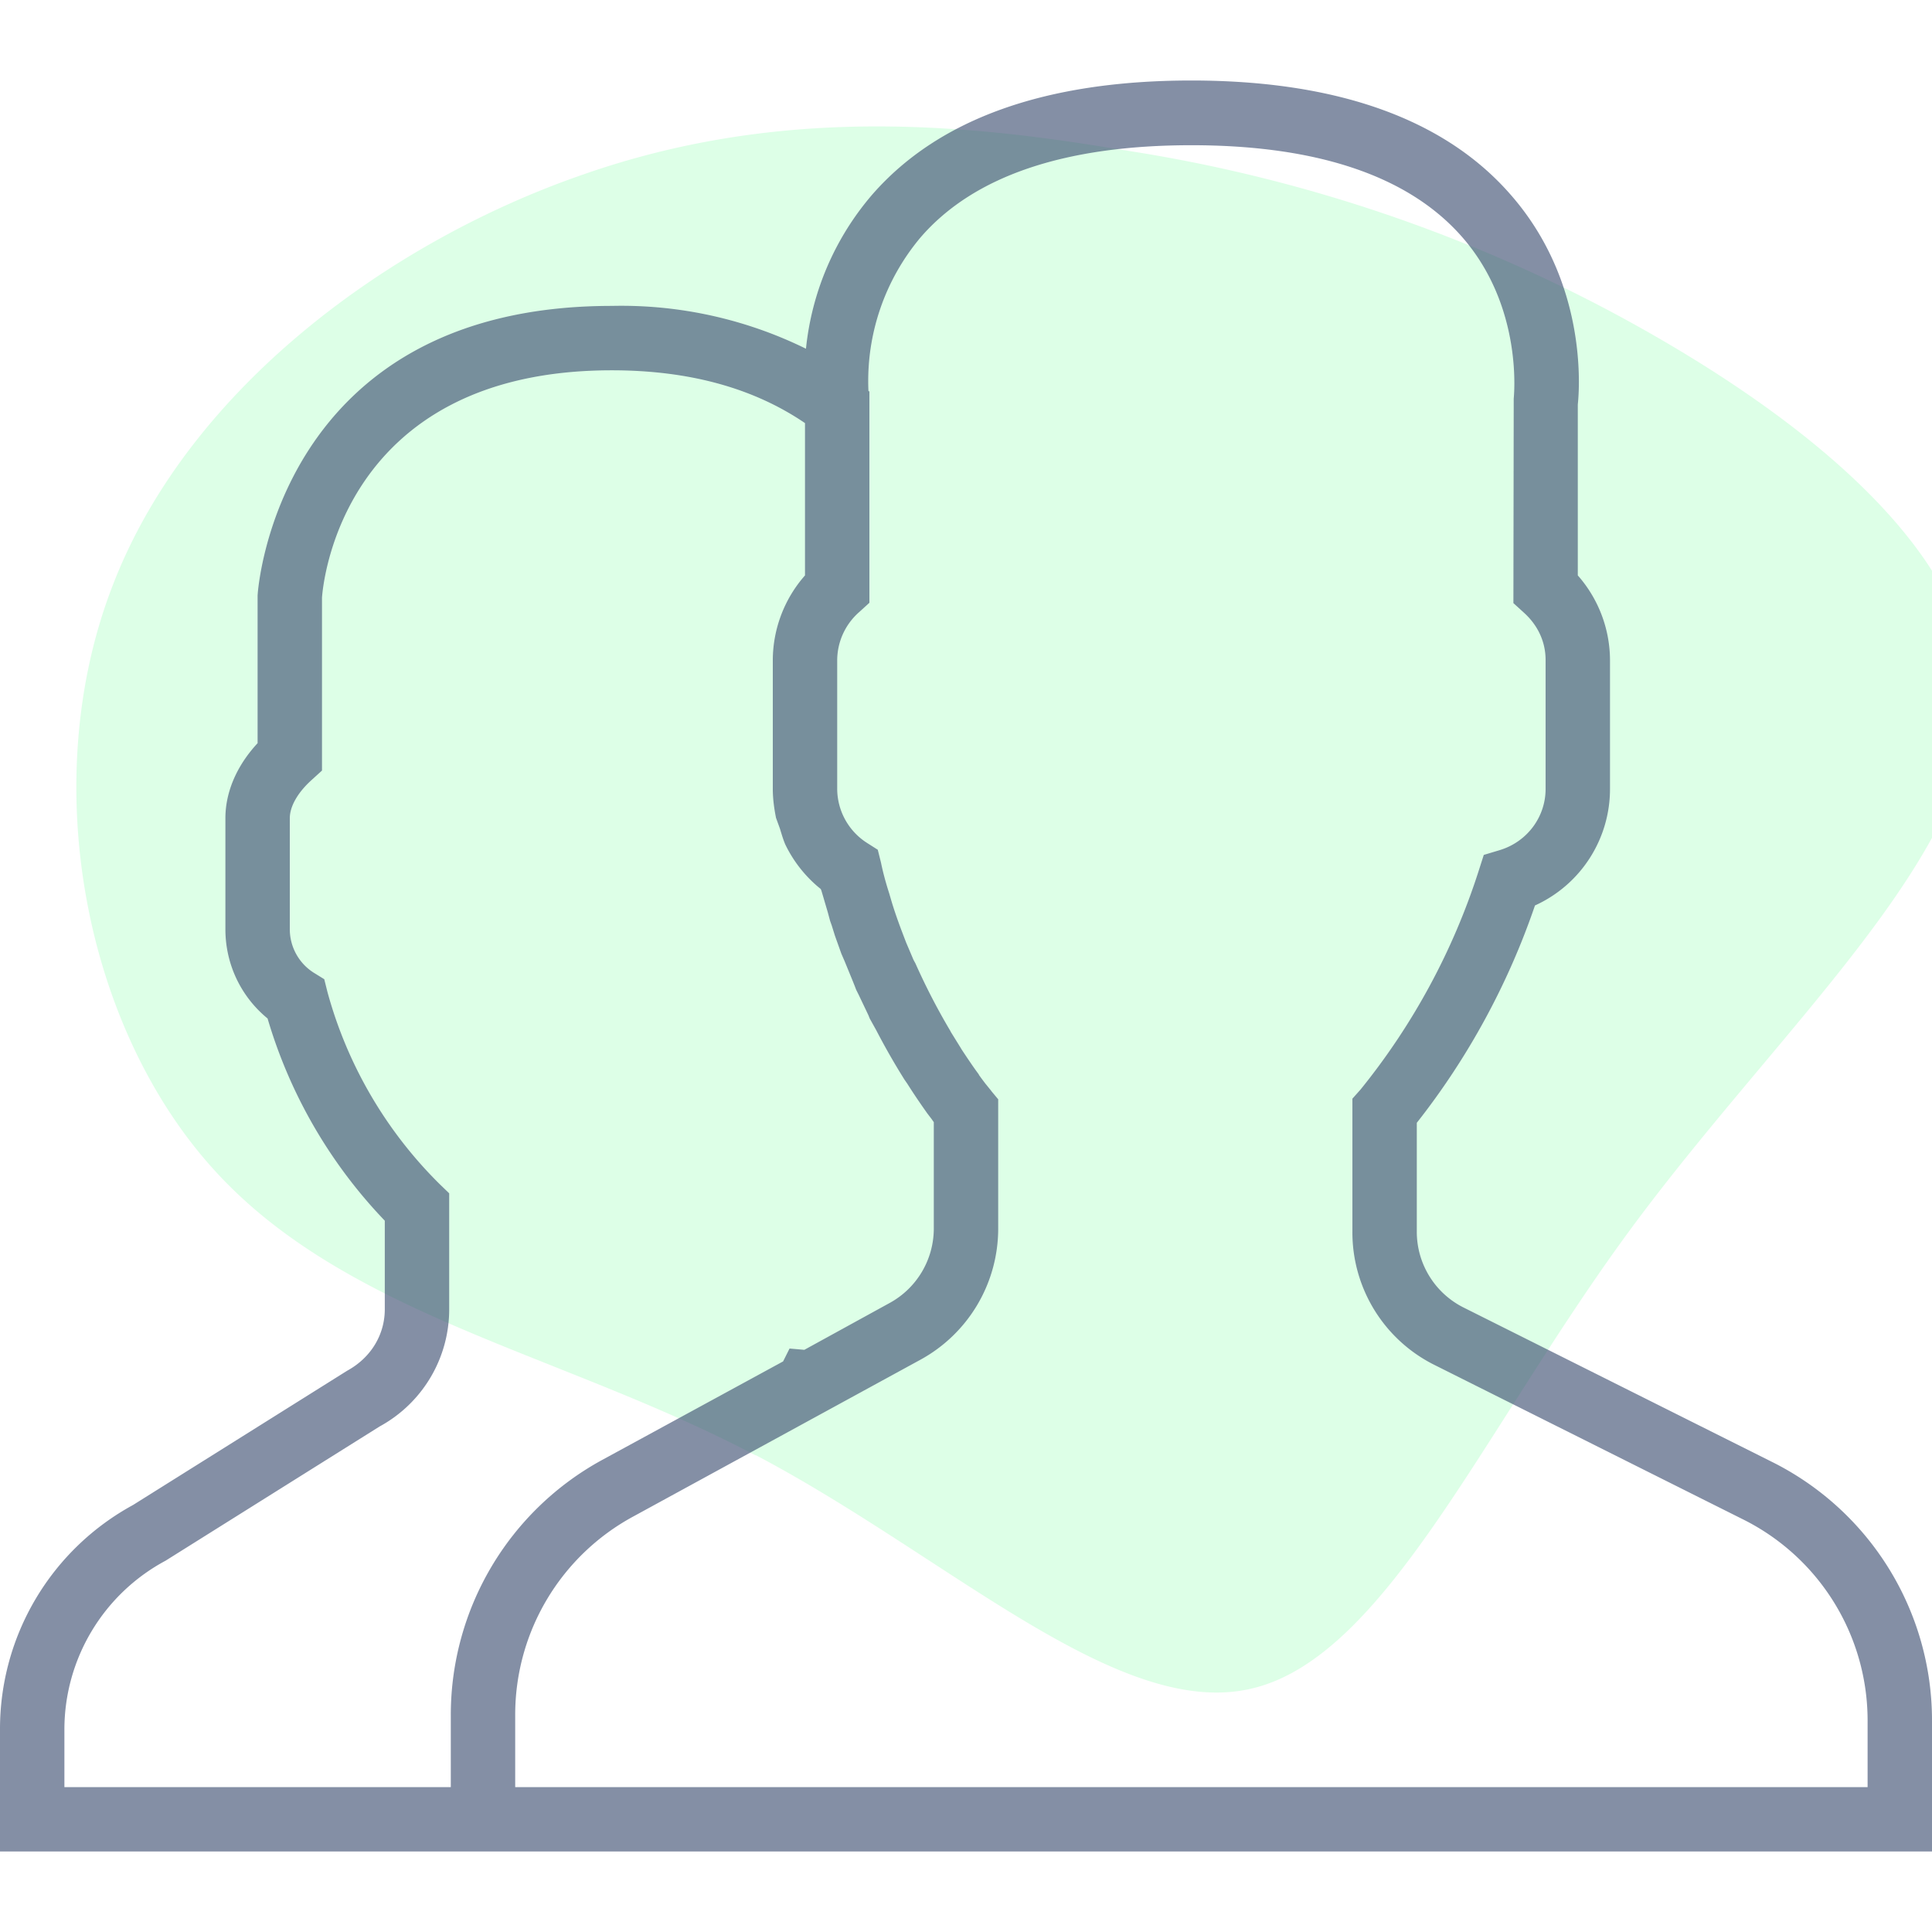 <svg xmlns="http://www.w3.org/2000/svg" xml:space="preserve" style="enable-background:new 0 0 60 60" viewBox="0 0 60 60" y="0" x="0" id="Capa_1" version="1.1"><path style="fill:#03ff50;fill-opacity:.133;stroke-width:.089" class="cls-1" d="M23.47 45.2c-5.98-3.15-12.65-4.34-16.75-8.79-4.1-4.44-5.6-12.16-3.2-18.28C5.9 12 12.16 7.48 18.08 5.43c5.9-2.07 11.47-1.66 16.6-.8a47.5 47.5 0 0 1 15.2 4.97c5.38 2.85 11.44 7.26 11.42 12.15-.02 4.9-6.11 10.24-10.68 16.45-4.57 6.21-7.59 13.27-11.75 14.24-4.15.98-9.42-4.1-15.4-7.25z" id="path5294"/><path style="fill:#36476c;fill-opacity:.608" id="path23378" d="M55.01 45.39l-9.55-4.78A2.63 2.63 0 0 1 44 38.25v-3.38a22.89 22.89 0 0 0 3.67-6.75A3.97 3.97 0 0 0 50 24.5v-4a4 4 0 0 0-1-2.63v-5.31c.06-.55.28-3.83-2.1-6.53C44.86 3.7 41.53 2.5 37 2.5s-7.85 1.19-9.9 3.53a8.69 8.69 0 0 0-2.07 4.8A12.99 12.99 0 0 0 19 9.5c-10.39 0-11 8.86-11 9v4.58c-.65.7-1 1.52-1 2.33v3.45c0 1.08.48 2.09 1.31 2.77a15.33 15.33 0 0 0 3.64 6.28v2.75c0 .78-.42 1.5-1.17 1.91l-6.65 4.17A7.92 7.92 0 0 0 0 53.7v3.8h60v-4.04a8.97 8.97 0 0 0-4.99-8.07zM14 53.26v2.24H2v-1.8a5.95 5.95 0 0 1 3.14-5.23l6.65-4.17a4.14 4.14 0 0 0 2.16-3.64v-3.6l-.31-.3a13.32 13.32 0 0 1-3.47-5.95l-.1-.4-.34-.21A1.6 1.6 0 0 1 9 28.86v-3.45c0-.36.24-.79.67-1.18l.33-.3v-5.37c.02-.29.54-7.06 9-7.06 2.4 0 4.4.55 6 1.64v4.73a4 4 0 0 0-1 2.63v4c0 .3.04.6.1.9l.12.33c.05.16.1.34.17.5a4 4 0 0 0 1.1 1.38l.02.05.2.68.07.26.05.14.1.32.2.56.1.23.25.61.06.15.05.13.08.16.3.63.04.1.2.36a21.8 21.8 0 0 0 .88 1.54l.09.13c.24.38.45.68.62.92l.13.17.07.1v3.3c0 .97-.53 1.86-1.38 2.32l-2.64 1.45-.46-.04-.2.4-5.62 3.06a9.02 9.02 0 0 0-4.7 7.92zm44 2.24H16v-2.24a7 7 0 0 1 3.66-6.16l8.92-4.87A4.64 4.64 0 0 0 31 38.16v-4.02l-.2-.24-.03-.04-.17-.21a9.5 9.5 0 0 1-.2-.27v-.01c-.15-.2-.34-.48-.55-.8l-.01-.02-.31-.5-.02-.04a20.24 20.24 0 0 1-1.08-2.09l-.06-.11-.17-.4-.06-.14-.16-.42c-.1-.27-.2-.55-.29-.85l-.05-.17-.02-.07c-.1-.31-.19-.63-.26-.97l-.1-.4-.33-.21A2 2 0 0 1 26 24.5v-4a2 2 0 0 1 .67-1.48l.33-.3v-6.56l-.03-.02a6.93 6.93 0 0 1 1.63-4.78c1.65-1.9 4.48-2.85 8.4-2.85 3.9 0 6.73.95 8.39 2.83 1.94 2.2 1.62 5.01 1.62 5.04L47 18.73l.33.3c.43.39.67.9.67 1.47v4c0 .87-.57 1.64-1.42 1.9l-.5.15-.16.5a20.93 20.93 0 0 1-3.67 6.79l-.25.28v4.13a4.6 4.6 0 0 0 2.57 4.15l9.55 4.78A6.98 6.98 0 0 1 58 53.46v2.04z"/></svg>
